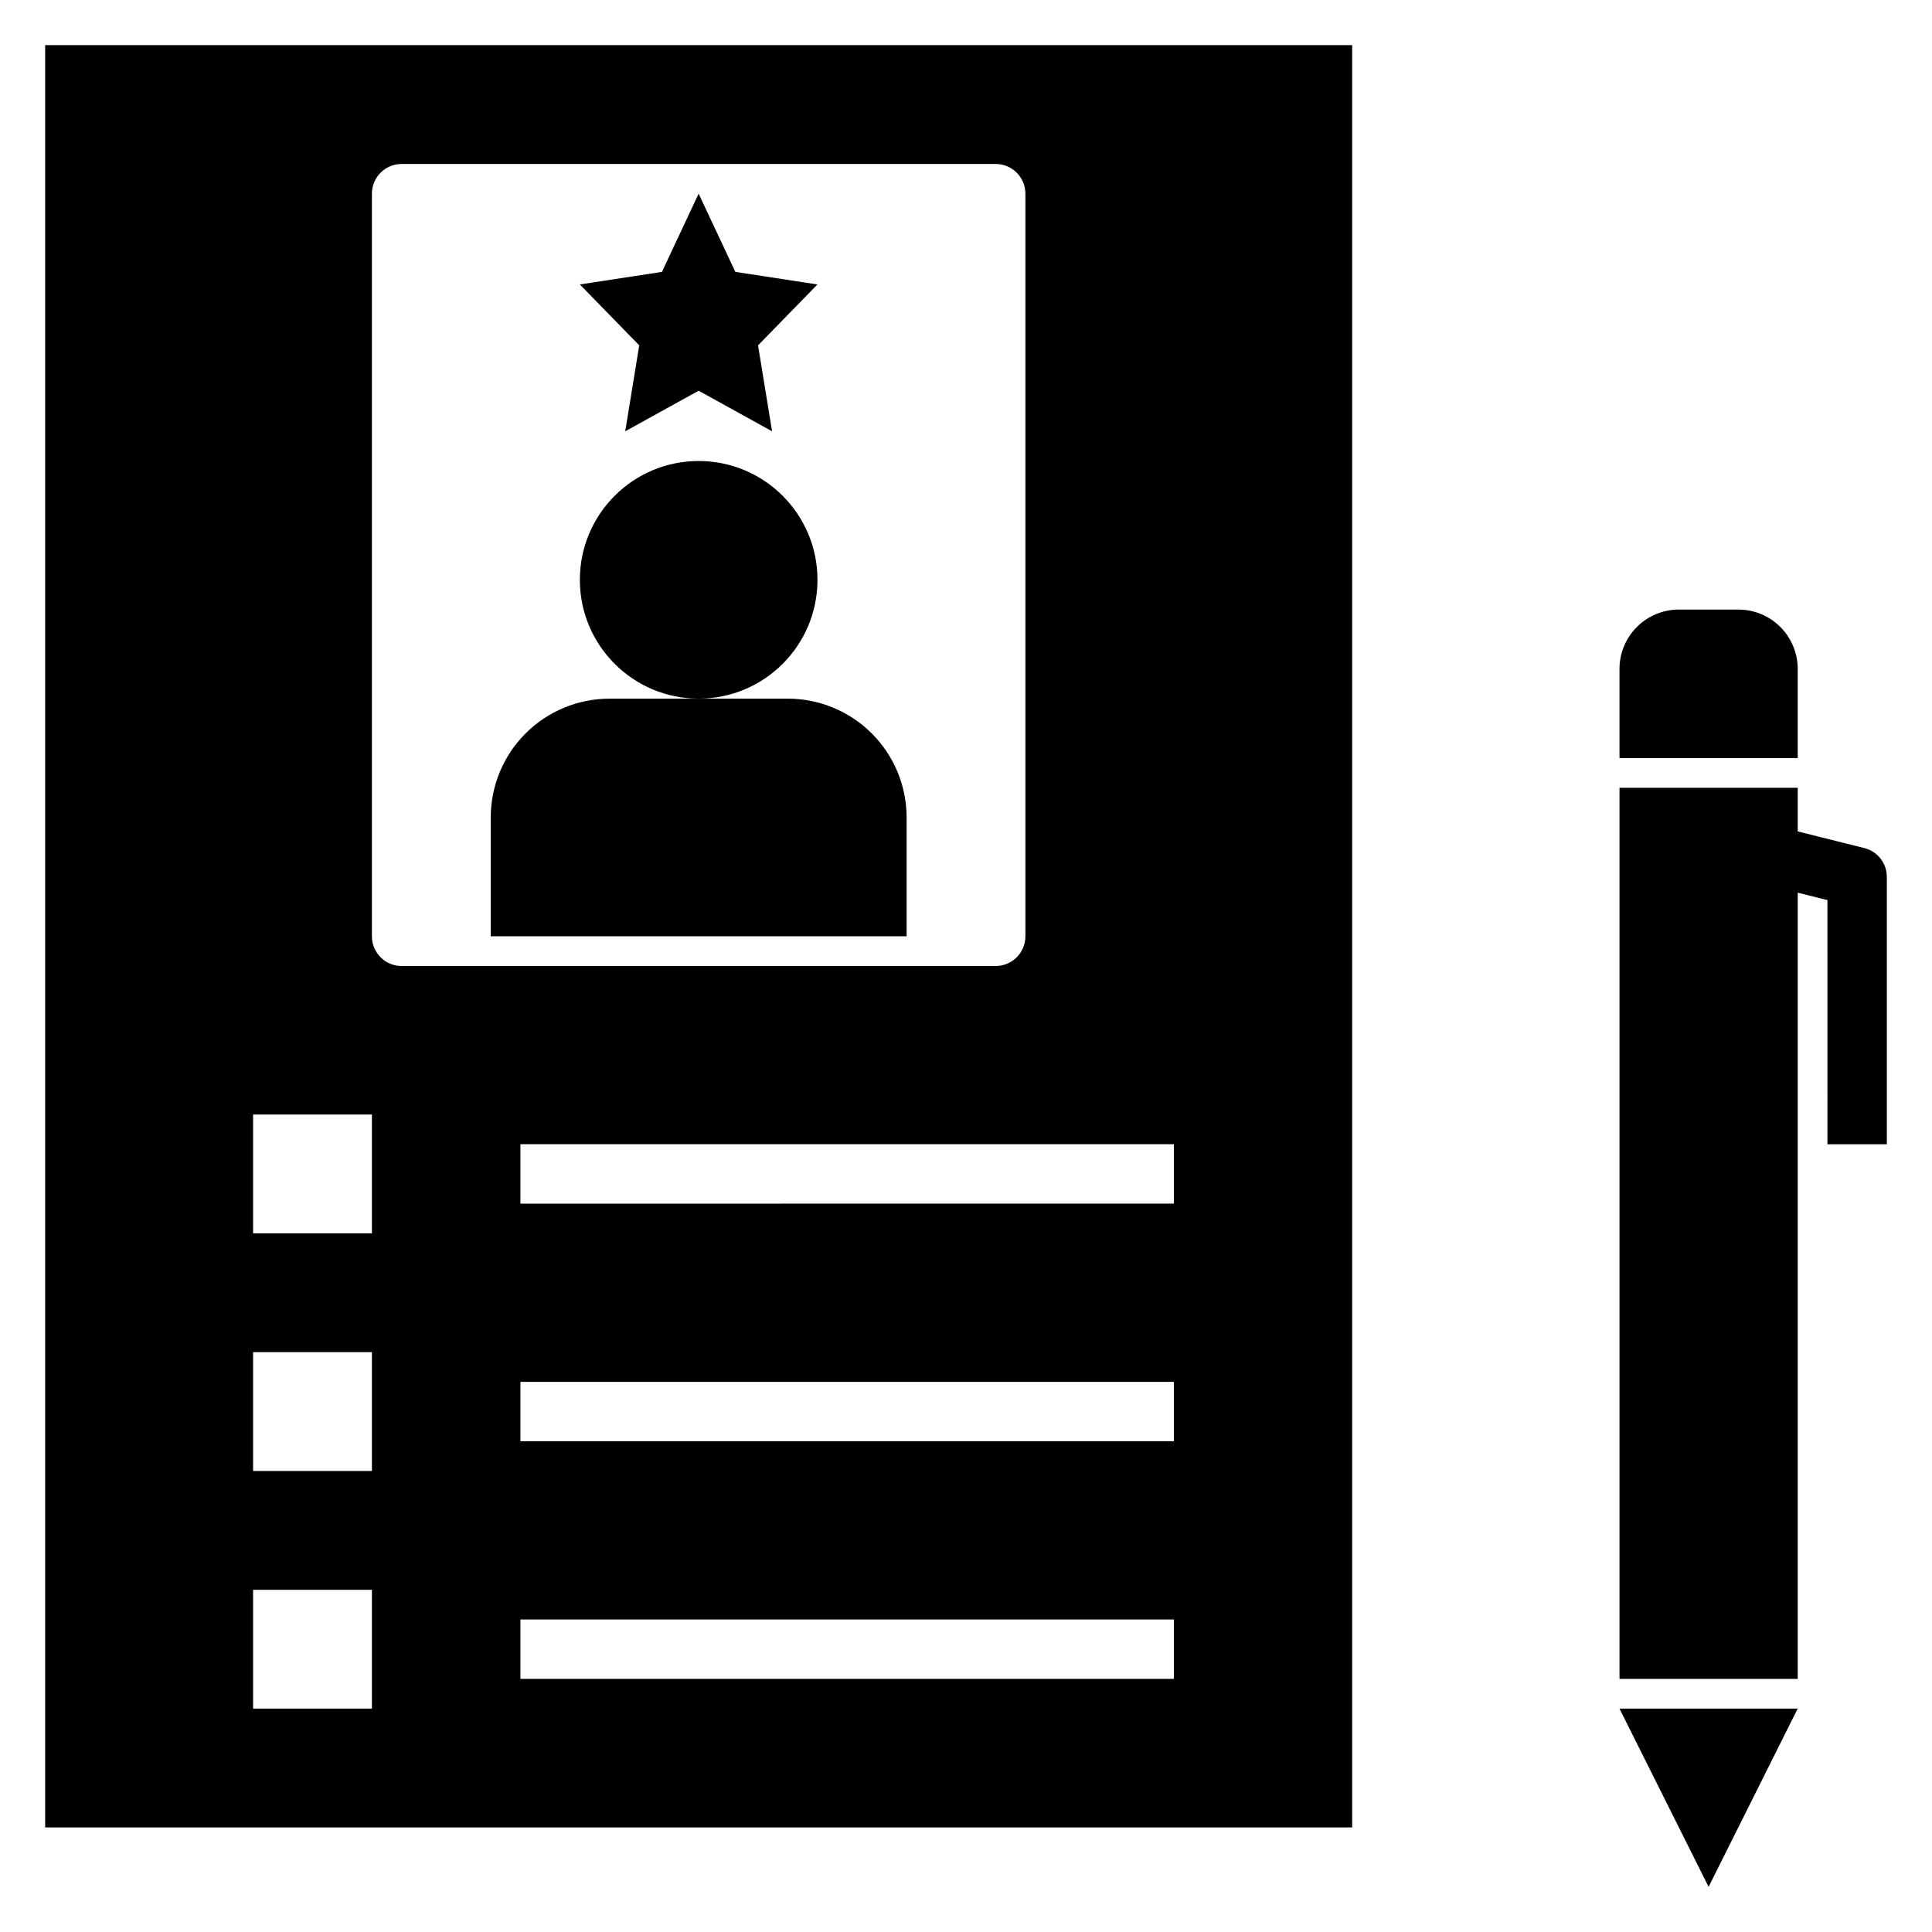 <?xml version="1.0" encoding="UTF-8"?>
<!-- Uploaded to: ICON Repo, www.iconrepo.com, Generator: ICON Repo Mixer Tools -->
<svg fill="#000000" width="800px" height="800px" version="1.1" viewBox="144 144 512 512" xmlns="http://www.w3.org/2000/svg">
 <g>
  <path d="m360.64 297.66c0 17.387-14.098 31.484-31.488 31.484-17.387 0-31.484-14.098-31.484-31.484 0-17.391 14.098-31.488 31.484-31.488 17.391 0 31.488 14.098 31.488 31.488"/>
  <path d="m352.77 329.15h-47.23c-8.352 0-16.359 3.32-22.266 9.223-5.906 5.906-9.223 13.918-9.223 22.266v31.488h110.21v-31.488c0-8.348-3.316-16.359-9.223-22.266-5.906-5.902-13.914-9.223-22.266-9.223z"/>
  <path d="m309.69 258.3 19.457-10.758 19.461 10.758-3.715-22.781 15.742-16.137-21.758-3.328-9.73-20.73-9.727 20.73-21.758 3.328 15.742 16.137z"/>
  <path d="m502.34 155.96h-346.37v472.32h346.37zm-259.78 440.84h-31.488v-31.488h31.488zm0-62.977h-31.488v-31.488h31.488zm0-62.977h-31.488v-31.488h31.488zm0-78.719v-196.8c0-4.348 3.523-7.871 7.871-7.871h157.44c2.086 0 4.09 0.832 5.566 2.305 1.477 1.477 2.305 3.481 2.305 5.566v196.8c0 2.09-0.828 4.09-2.305 5.566-1.477 1.477-3.481 2.309-5.566 2.309h-157.44c-4.348 0-7.871-3.527-7.871-7.875zm212.54 196.8h-173.18v-15.742h173.18zm0-62.977h-173.18v-15.742h173.18zm0-62.977-173.18 0.004v-15.746h173.18z"/>
  <path d="m620.41 596.8h-47.23l23.617 47.23z"/>
  <path d="m604.67 305.54h-15.746c-4.176 0-8.18 1.656-11.133 4.609s-4.609 6.957-4.609 11.133v23.617h47.23v-23.617c0-4.176-1.656-8.18-4.609-11.133-2.953-2.953-6.957-4.609-11.133-4.609z"/>
  <path d="m638.07 368.75-17.656-4.414v-11.57h-47.23v236.16h47.23v-208.36l7.871 1.969 0.004 64.699h15.742v-70.848c0-3.609-2.457-6.758-5.961-7.633z"/>
 </g>
</svg>